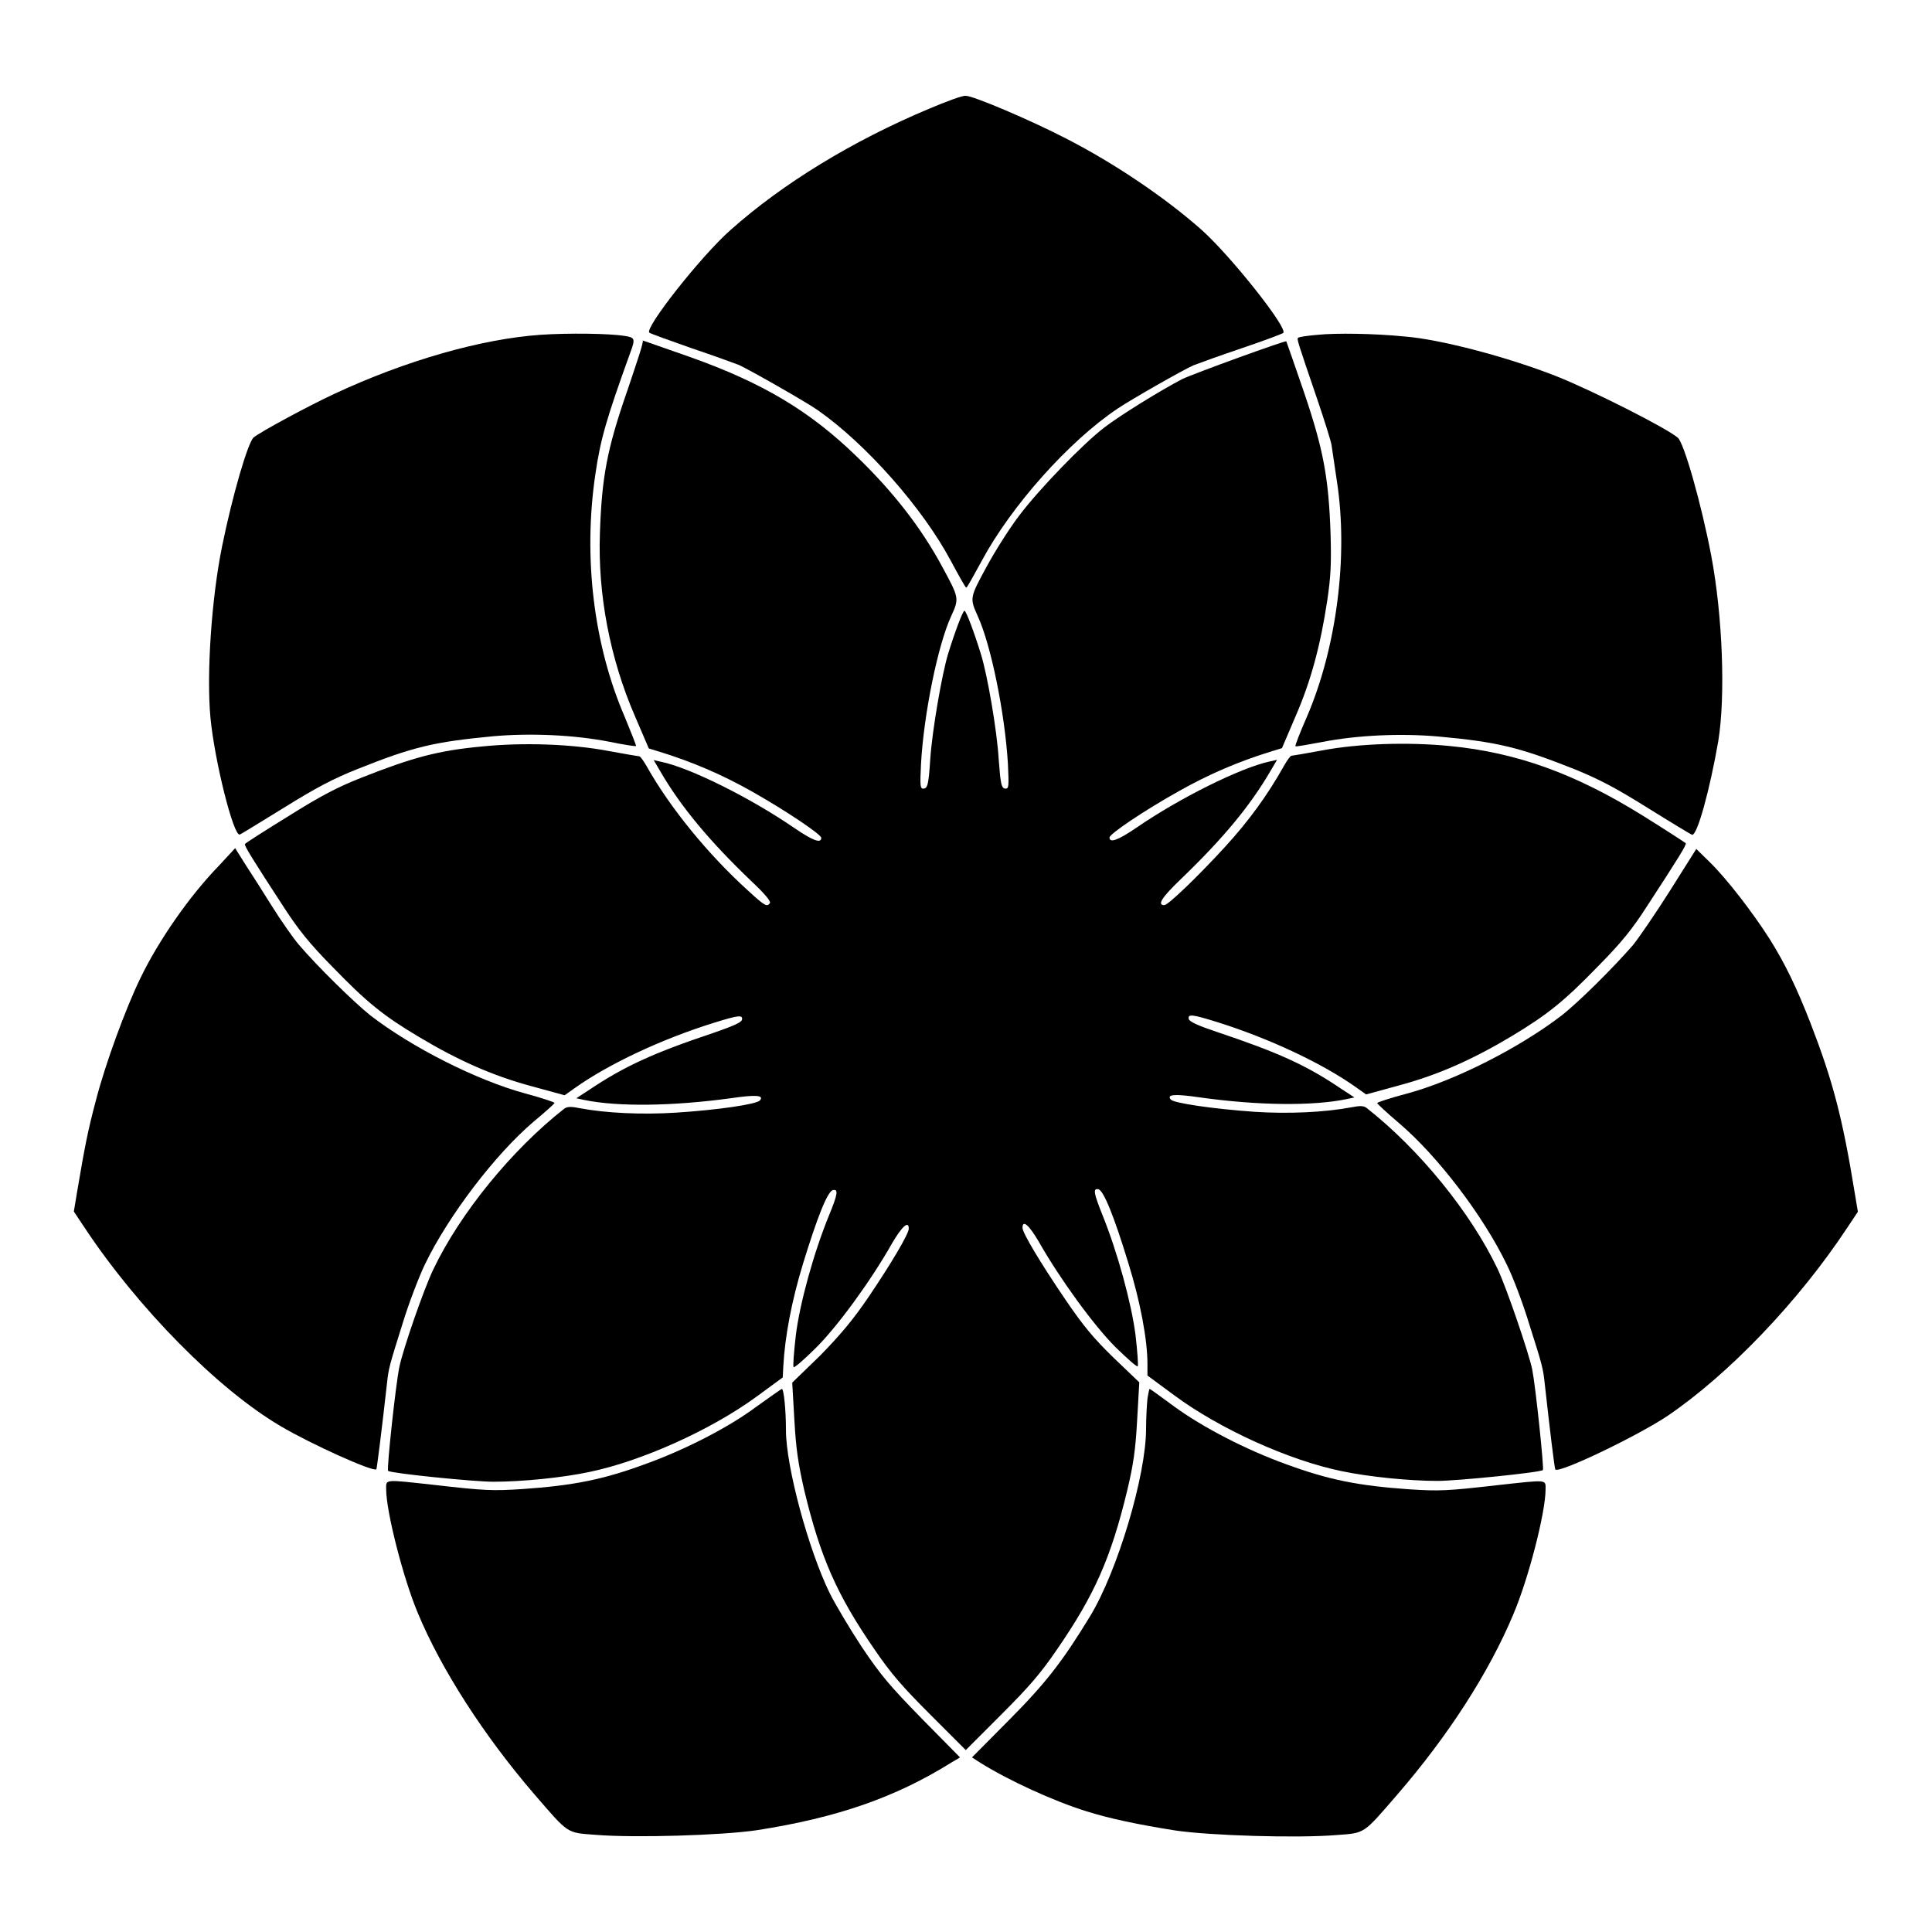 <?xml version="1.0" encoding="UTF-8"?>
<!-- Uploaded to: SVG Repo, www.svgrepo.com, Generator: SVG Repo Mixer Tools -->
<svg fill="#000000" width="800px" height="800px" version="1.1" viewBox="144 144 512 512" xmlns="http://www.w3.org/2000/svg">
 <g>
  <path d="m390.14 172.85c-20.082 8.422-38.648 19.719-52.539 32.102-7.773 6.836-22.887 26.055-21.52 27.207 0.215 0.215 5.184 2.016 10.941 4.031 5.758 1.941 11.516 4.031 12.812 4.535 2.445 1.078 17.922 9.859 20.945 12.02 12.738 8.926 27.711 25.84 35.195 39.871 2.086 3.887 3.887 7.125 4.102 7.125 0.215 0 1.941-3.168 4.102-7.125 7.773-14.465 23.031-31.668 36.059-40.375 3.887-2.59 17.418-10.293 20.082-11.445 1.297-0.504 7.055-2.59 12.812-4.535 5.758-1.941 10.723-3.816 10.941-4.031 1.367-1.152-13.82-20.297-21.52-27.207-9.715-8.637-23.176-17.707-35.914-24.254-9.285-4.82-24.832-11.445-26.703-11.371-0.797-0.145-5.188 1.512-9.797 3.453z"/>
  <path d="m287.22 232.73c-15.617 1.078-35.77 6.836-54.555 15.617-6.981 3.238-19.863 10.219-21.449 11.586-1.512 1.297-5.613 15.332-8.348 28.789-2.809 13.746-4.176 33.898-3.094 45.488 1.078 11.371 6.117 31.523 7.773 30.949 0.434-0.145 5.613-3.383 11.73-7.125 8.566-5.324 12.957-7.629 19.434-10.219 14.754-5.902 20.223-7.199 36.059-8.707 9.859-0.863 21.305-0.359 30.59 1.441 3.816 0.793 7.125 1.297 7.199 1.152 0.07-0.145-1.297-3.598-3.023-7.773-8.203-19-11.012-42.176-7.773-64.129 1.367-9.5 3.023-15.043 9.285-32.387 1.367-3.672 1.223-3.957-1.512-4.391-4.035-0.652-14.832-0.797-22.316-0.293z"/>
  <path d="m493.2 232.73c-2.664 0.215-5.039 0.574-5.184 0.793-0.359 0.359-0.289 0.574 5.039 16.195 1.941 5.688 3.672 11.227 3.816 12.234 0.145 1.078 0.793 5.398 1.441 9.715 3.023 19.648-0.07 43.977-7.988 62.328-1.801 4.102-3.168 7.629-3.023 7.773 0.145 0.145 3.383-0.434 7.199-1.152 9.285-1.801 20.656-2.305 30.59-1.441 15.762 1.441 21.375 2.809 36.273 8.707 6.332 2.59 10.797 4.894 19.289 10.219 6.117 3.816 11.371 6.981 11.73 7.125 1.367 0.434 4.75-11.949 6.981-24.832 1.941-11.949 1.152-33.18-1.871-49.156-2.59-13.602-7.199-29.867-8.852-31.234-2.879-2.519-22.672-12.523-32.102-16.266-12.738-5.039-30.875-9.859-40.449-10.578-7.922-0.789-18.066-0.934-22.891-0.43z"/>
  <path d="m310.18 247.7c-5.324 15.402-6.695 22.672-7.199 37.641-0.574 16.195 2.664 33.18 9.285 48.438l3.672 8.566 2.59 0.793c8.926 2.734 16.77 6.117 24.688 10.578 9.285 5.254 18.426 11.445 18.426 12.309 0 1.582-2.16 0.793-7.125-2.59-11.516-7.918-27.637-15.977-35.34-17.562l-1.941-0.434 1.656 2.809c5.469 9.5 13.316 18.855 24.328 29.363 3.383 3.168 5.109 5.254 4.82 5.688-0.719 1.152-1.367 0.793-5.758-3.238-10.723-9.715-20.727-22.023-26.848-32.891-0.863-1.512-1.727-2.734-2.016-2.734-0.215 0-3.957-0.648-8.277-1.441-9.574-1.801-22.383-2.305-33.609-1.152-11.445 1.078-18.137 2.879-31.812 8.277-6.332 2.519-10.652 4.75-19.359 10.219-6.191 3.816-11.371 7.125-11.445 7.34-0.215 0.434 1.871 3.816 10.508 17.059 3.672 5.613 6.551 9.285 12.738 15.547 8.996 9.285 13.387 12.883 22.961 18.57 10.219 6.117 19.434 10.219 29.582 12.957l8.926 2.445 2.734-1.941c8.926-6.332 22.961-12.957 36.852-17.273 6.477-2.016 7.699-2.16 7.414-0.793-0.145 0.719-2.519 1.727-7.484 3.453-15.977 5.324-23.75 8.926-32.891 15.043l-3.527 2.305 2.016 0.434c8.996 1.871 23.465 1.656 38.867-0.434 6.836-1.008 8.926-0.793 7.773 0.574-0.863 1.008-11.012 2.519-22.238 3.238-8.996 0.574-18.57 0.145-25.766-1.223-2.086-0.434-3.094-0.359-3.816 0.145-13.961 10.941-27.711 27.852-34.762 42.68-2.519 5.254-7.988 21.016-8.996 25.91-0.938 4.606-3.383 27.062-2.949 27.422 0.719 0.648 22.672 2.879 27.926 2.879 7.484 0 18.352-1.078 25.406-2.59 13.891-2.879 32.242-11.156 44.262-19.938l6.981-5.109 0.145-2.879c0.434-8.062 2.231-17.418 5.184-27.133 3.816-12.453 6.551-19.359 7.988-19.648 1.441-0.289 1.297 1.008-1.078 6.766-4.031 9.859-7.773 23.391-8.781 31.812-0.504 4.391-0.793 8.133-0.574 8.348 0.215 0.215 2.879-2.086 5.902-5.109 5.688-5.613 14.684-17.922 20.223-27.781 2.59-4.391 4.391-6.047 4.391-3.816 0 1.367-4.535 9.07-10.723 18.211-4.031 5.902-7.125 9.645-12.738 15.402l-7.426 7.195 0.574 10.004c0.434 7.844 1.078 11.73 2.59 18.426 4.32 17.992 8.707 27.852 18.57 42.176 4.461 6.551 7.484 10.004 14.969 17.488l9.285 9.285 9.285-9.285c7.484-7.484 10.508-10.941 14.969-17.488 9.859-14.324 14.25-24.184 18.57-42.176 1.582-6.695 2.16-10.508 2.59-18.426l0.574-10.078-6.766-6.477c-5.324-5.184-7.918-8.277-12.738-15.332-6.695-9.859-11.445-17.777-11.445-19.145 0-2.305 1.801-0.648 4.391 3.816 5.613 9.859 14.539 22.094 20.223 27.781 3.094 3.023 5.688 5.324 5.902 5.109 0.215-0.145-0.07-3.957-0.574-8.348-1.078-8.348-4.75-21.879-8.781-31.812-2.305-5.758-2.519-7.055-1.078-6.766 1.367 0.215 4.176 7.125 7.988 19.648 3.168 10.219 5.039 20.297 5.039 26.629v3.094l7.125 5.254c11.949 8.852 30.301 17.203 44.336 20.082 7.125 1.512 17.992 2.59 25.406 2.59 5.184 0 27.277-2.231 27.926-2.879 0.359-0.289-1.941-22.238-2.809-26.559-0.793-4.102-6.91-22.023-9.211-26.773-7.125-14.969-20.801-31.738-34.762-42.68-0.719-0.504-1.656-0.574-3.816-0.145-7.199 1.367-16.77 1.801-25.766 1.223-11.227-0.793-21.375-2.305-22.238-3.238-1.152-1.367 0.863-1.582 7.773-0.574 15.402 2.16 29.941 2.305 38.867 0.434l2.016-0.434-3.527-2.305c-9.141-6.191-16.555-9.574-32.891-15.043-4.965-1.656-7.34-2.734-7.484-3.453-0.289-1.367 0.938-1.223 7.414 0.793 13.82 4.32 27.926 10.941 36.852 17.273l2.734 1.941 8.926-2.445c10.148-2.734 19.359-6.836 29.582-12.957 9.574-5.758 13.961-9.285 22.961-18.57 6.191-6.262 9.07-9.859 12.738-15.547 8.637-13.242 10.723-16.625 10.508-17.059-0.145-0.145-5.324-3.527-11.445-7.34-17.848-11.082-33.324-16.699-51.172-18.426-11.156-1.078-23.969-0.648-33.609 1.152-4.32 0.793-8.062 1.441-8.277 1.441-0.289 0-1.152 1.223-2.016 2.734-4.32 7.699-9.285 14.539-15.617 21.449-7.055 7.699-15.043 15.402-16.051 15.402-1.941 0-0.793-1.941 4.391-6.91 11.301-10.867 18.426-19.504 23.824-28.789l1.656-2.809-1.941 0.434c-7.699 1.656-23.824 9.645-35.34 17.562-4.965 3.383-7.125 4.102-7.125 2.59 0-0.938 9.141-7.125 18.426-12.309 7.918-4.461 15.762-7.844 24.688-10.578l2.59-0.793 3.598-8.422c4.102-9.43 6.621-18.855 8.422-30.805 0.938-6.406 1.078-9.574 0.863-17.488-0.504-15.113-1.941-22.598-7.125-37.859-2.445-7.125-4.535-13.098-4.606-13.242-0.215-0.289-24.613 8.566-27.566 10.004-5.324 2.734-16.555 9.645-20.727 12.883-5.543 4.246-17.129 16.195-22.457 23.246-2.445 3.168-6.332 9.285-8.637 13.531-4.535 8.348-4.535 8.348-2.375 13.172 3.527 7.699 7.199 25.84 7.988 39.152 0.289 5.902 0.215 6.551-0.574 6.551-1.152 0-1.367-1.078-1.871-7.773-0.434-7.559-3.023-22.598-4.75-27.996-1.801-5.828-3.887-11.371-4.32-11.371s-2.519 5.543-4.32 11.371c-1.656 5.398-4.246 20.441-4.75 27.996-0.434 6.766-0.719 7.773-1.871 7.773-0.793 0-0.863-0.793-0.574-6.551 0.719-13.098 4.461-31.523 7.988-39.152 2.16-4.75 2.16-4.75-2.445-13.242-5.469-10.148-12.957-19.793-22.598-29.078-12.453-12.09-24.902-19.504-44.121-26.344-6.836-2.375-12.453-4.391-12.594-4.391 0.418 0.152-1.668 6.125-4.117 13.465z"/>
  <path d="m202 373.44c-7.773 7.988-15.977 19.793-20.801 29.797-3.957 8.133-9.285 22.742-11.73 32.172-2.231 8.348-3.023 12.594-5.039 24.473l-0.863 5.184 2.734 4.102c14.18 21.449 35.484 43.039 52.035 52.758 8.133 4.82 24.613 12.234 25.406 11.445 0.145-0.215 1.512-11.082 2.809-22.742 0.434-4.102 0.648-4.75 4.102-15.762 1.656-5.469 4.391-12.523 5.902-15.691 6.262-13.027 18.785-29.363 28.789-37.859 3.094-2.59 5.613-4.82 5.613-5.039 0.07-0.145-3.527-1.367-7.844-2.519-12.883-3.527-29.941-12.164-40.953-20.656-4.391-3.527-13.891-12.812-19-18.785-1.512-1.801-4.75-6.406-7.125-10.219-2.375-3.816-5.543-8.781-7.055-11.082l-2.664-4.246z"/>
  <path d="m586.55 380.06c-3.816 6.047-8.277 12.523-9.789 14.395-5.184 5.973-14.609 15.332-19 18.715-11.082 8.492-28.141 17.203-40.953 20.656-4.391 1.152-7.918 2.305-7.844 2.519 0 0.145 2.59 2.59 5.828 5.324 10.219 8.707 22.312 24.543 28.574 37.57 1.582 3.168 4.246 10.219 5.902 15.691 3.527 11.082 3.672 11.73 4.102 15.762 1.297 11.66 2.59 22.527 2.809 22.742 1.078 1.078 22.094-9.07 29.797-14.25 16.266-11.082 34.691-30.301 47.645-49.949l2.734-4.102-0.863-5.184c-3.238-19.938-5.828-29.652-11.73-44.91-3.672-9.43-6.766-15.762-10.723-22.094-4.535-7.125-11.371-15.977-15.836-20.367l-3.672-3.598z"/>
  <path d="m344.51 516.74c-7.199 5.398-18.715 11.371-29.508 15.258-11.156 4.102-19 5.688-32.605 6.621-7.844 0.504-9.859 0.434-23.102-1.078-13.746-1.512-12.957-1.582-12.957 1.152 0 5.828 4.461 23.391 8.348 32.676 6.191 14.969 17.562 32.605 30.875 48.078 9.211 10.652 8.492 10.219 16.195 10.797 10.363 0.863 33.684 0.145 42.824-1.223 21.305-3.312 36.777-8.707 51.531-17.922l2.305-1.367-10.148-10.293c-8.637-8.852-10.867-11.516-15.906-19-3.168-4.82-6.981-11.227-8.492-14.25-5.688-11.66-11.586-33.609-11.586-43.184 0-5.398-0.574-10.941-1.078-10.941-0.219 0.07-3.168 2.156-6.695 4.676z"/>
  <path d="m448.08 514.72c-0.145 1.512-0.359 5.039-0.359 7.918 0 12.379-7.559 37.715-14.828 49.66-7.269 11.949-11.73 17.707-21.449 27.492l-9.859 9.934 2.231 1.441c7.484 4.68 19.434 10.148 27.996 12.812 5.828 1.871 13.961 3.598 23.605 5.109 9.07 1.367 32.387 2.086 42.75 1.223 7.699-0.574 6.981-0.145 16.195-10.797 13.316-15.402 24.184-32.172 30.66-47.645 4.031-9.43 8.566-27.062 8.566-33.109 0-2.734 0.793-2.664-12.957-1.152-13.242 1.512-15.258 1.582-23.102 1.078-13.531-0.938-21.449-2.519-32.605-6.621-10.797-3.887-22.238-9.859-29.652-15.258-3.527-2.59-6.477-4.75-6.621-4.75-0.066 0-0.355 1.227-0.57 2.664z"/>
 </g>
</svg>